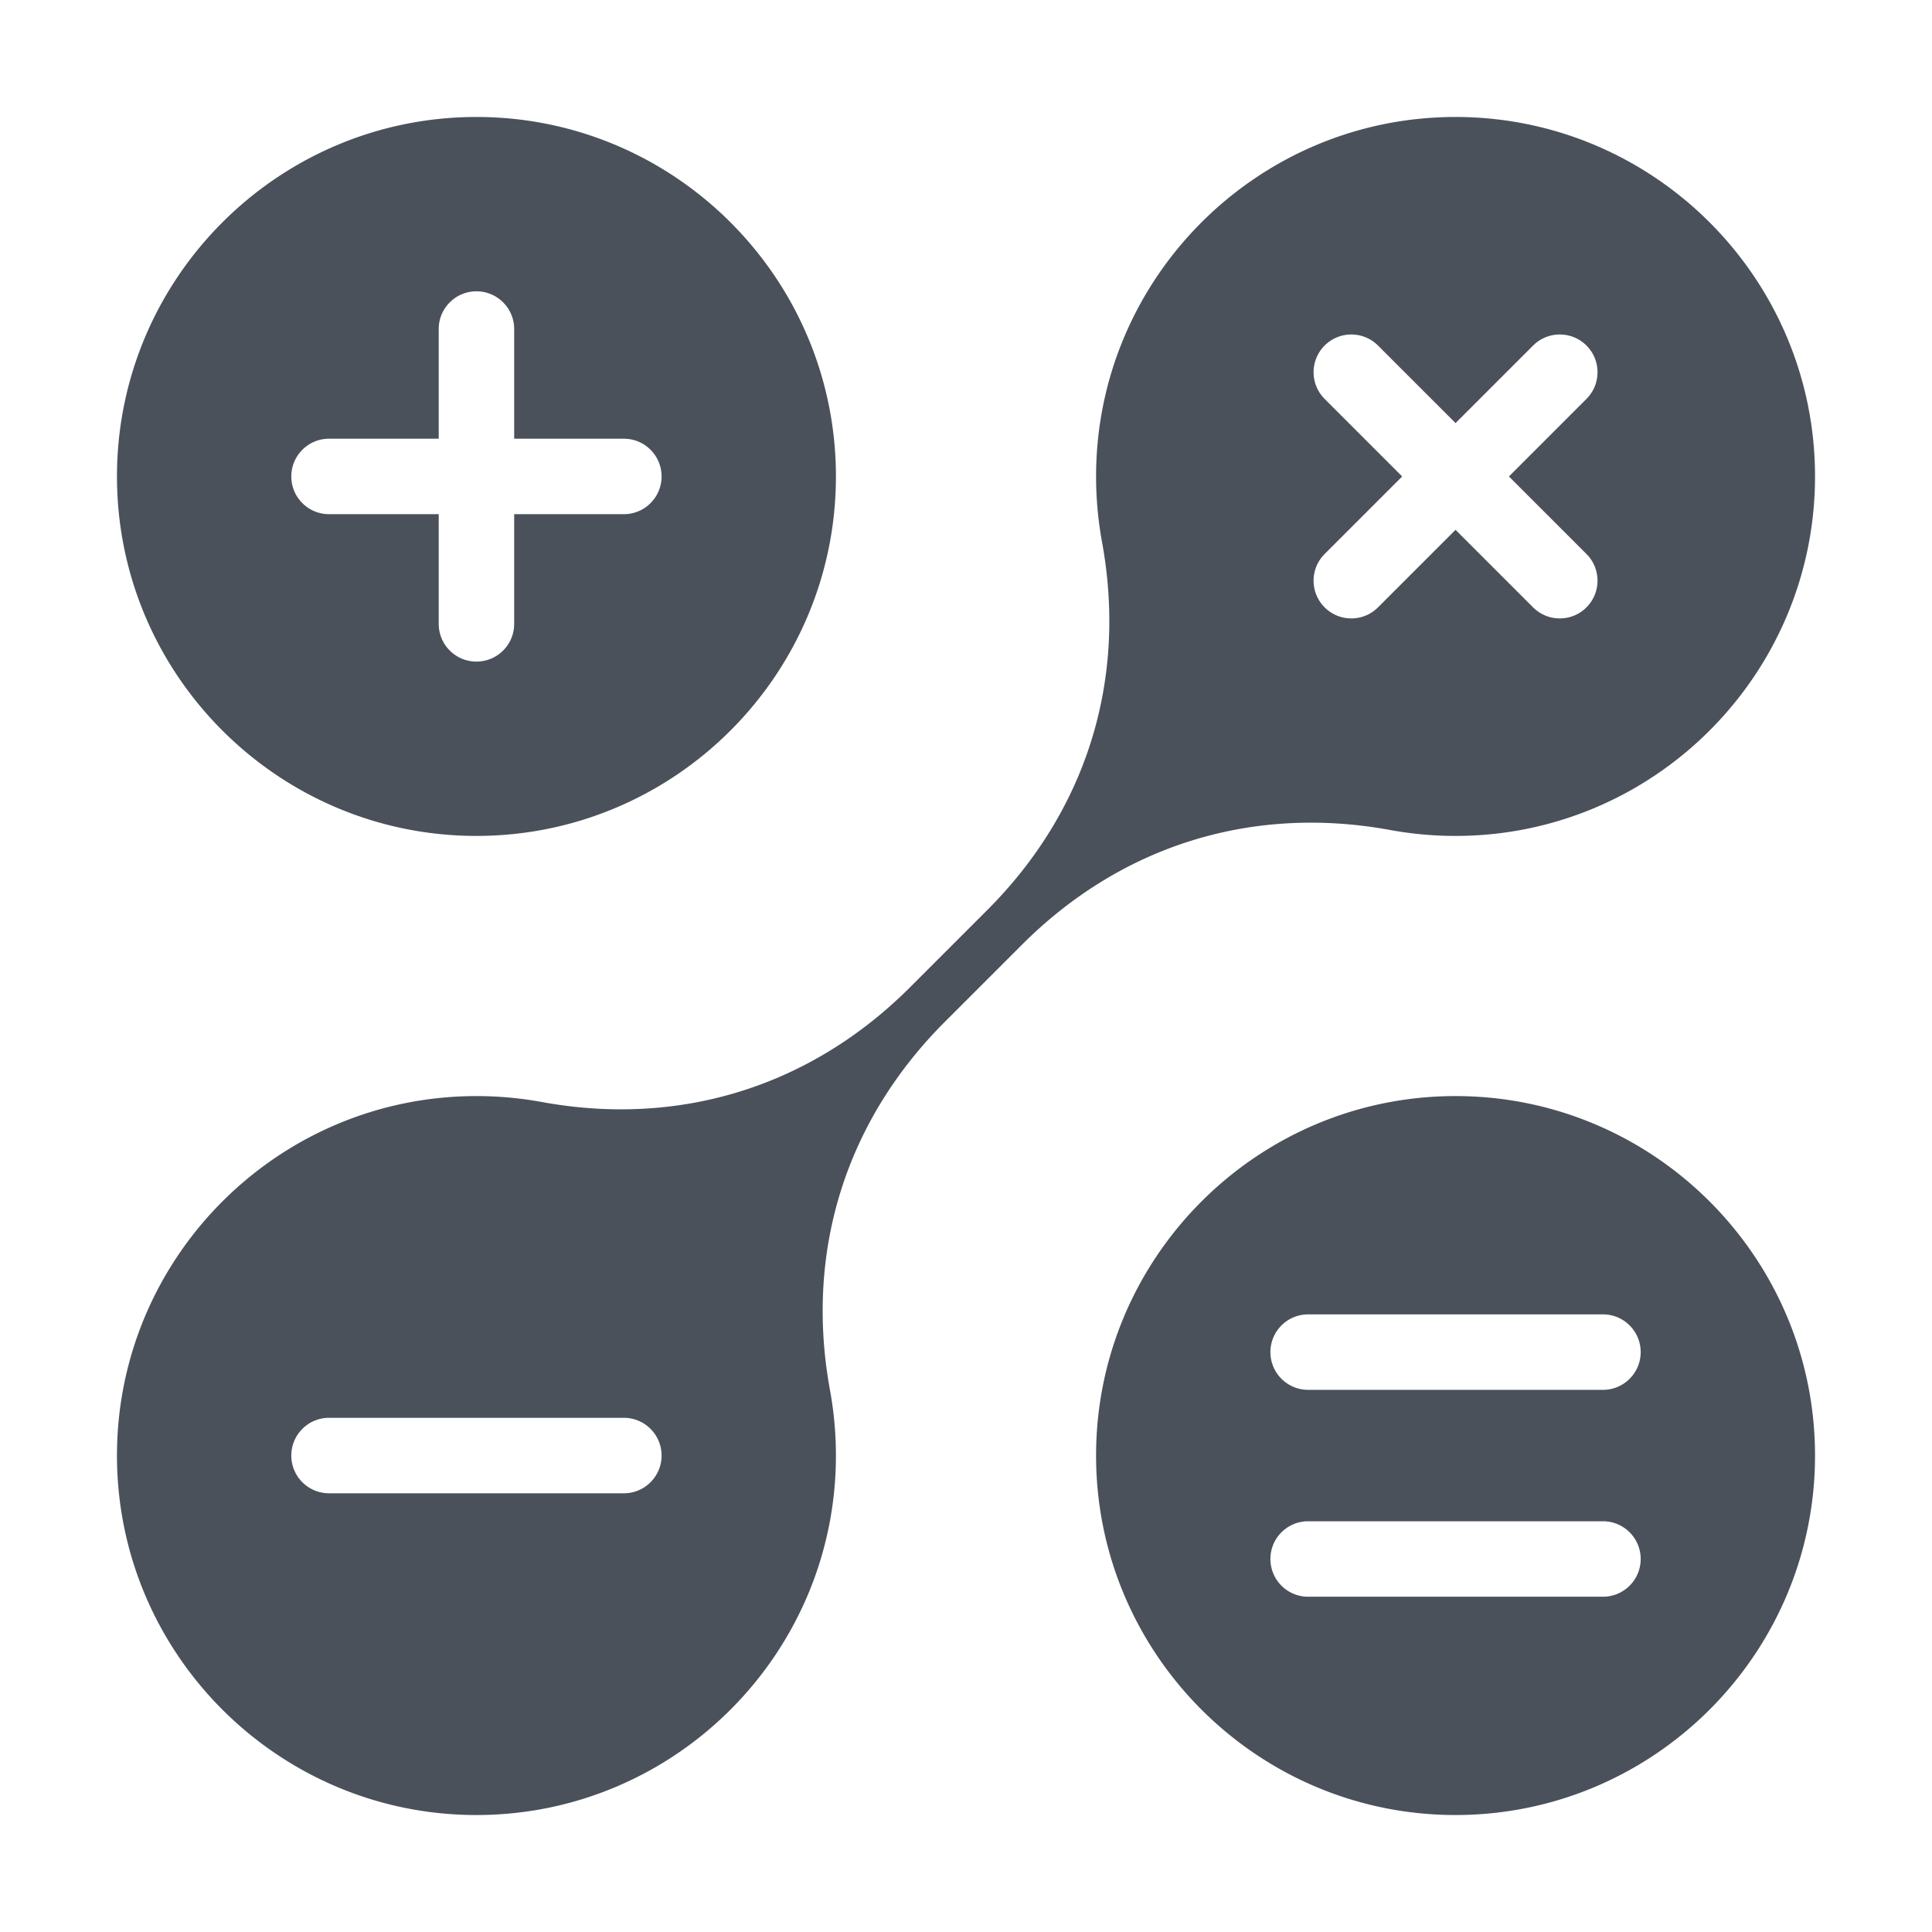 <?xml version="1.0" encoding="UTF-8"?> <svg xmlns="http://www.w3.org/2000/svg" xmlns:xlink="http://www.w3.org/1999/xlink" version="1.1" width="512" height="512" x="0" y="0" viewBox="0 0 512 512" style="enable-background:new 0 0 512 512" xml:space="preserve" class=""><g><path d="M385.735 290.472c-52.528 0-95.264 42.735-95.264 95.264S333.206 481 385.735 481 481 438.265 481 385.736s-42.735-95.264-95.265-95.264zm39.063 132.677h-78.126c-5.522 0-10-4.478-10-10s4.478-10 10-10h78.126c5.522 0 10 4.478 10 10s-4.478 10-10 10zm0-54.826h-78.126c-5.522 0-10-4.478-10-10s4.478-10 10-10h78.126c5.522 0 10 4.478 10 10s-4.478 10-10 10zM126.264 221.527c52.528 0 95.264-42.735 95.264-95.264S178.792 31 126.264 31 31 73.735 31 126.264s42.735 95.264 95.264 95.264zM87.201 116.263h29.063V87.2c0-5.523 4.478-10 10-10s10 4.477 10 10v29.063h29.063c5.522 0 10 4.477 10 10s-4.478 10-10 10h-29.063v29.063c0 5.523-4.478 10-10 10s-10-4.477-10-10v-29.063H87.201c-5.522 0-10-4.477-10-10s4.478-10 10-10zM385.735 31c-52.528 0-95.264 42.735-95.264 95.264 0 5.812.526 11.631 1.565 17.296 6.718 36.625-4.083 71.296-30.412 97.626l-20.439 20.439c-21.224 21.224-47.873 32.357-76.592 32.359-6.908 0-13.932-.644-21.033-1.946a96.134 96.134 0 0 0-17.297-1.565c-52.528 0-95.264 42.735-95.264 95.265s42.735 95.264 95.264 95.264 95.264-42.735 95.264-95.264c0-5.812-.526-11.631-1.565-17.296-6.718-36.625 4.083-71.296 30.413-97.627l20.439-20.438c26.33-26.331 61.005-37.13 97.625-30.413a96.107 96.107 0 0 0 17.296 1.565c52.529 0 95.265-42.735 95.265-95.264s-42.735-95.264-95.265-95.264zM165.327 395.736H87.2c-5.522 0-10-4.478-10-10s4.478-10 10-10h78.127c5.522 0 10 4.478 10 10s-4.478 10-10 10zm255.102-248.92c3.905 3.905 3.905 10.237 0 14.142-1.953 1.953-4.512 2.929-7.071 2.929s-5.118-.977-7.071-2.929l-20.551-20.551-20.551 20.551c-1.953 1.952-4.513 2.929-7.071 2.929s-5.118-.976-7.071-2.929c-3.905-3.905-3.905-10.237 0-14.142l20.551-20.551-20.551-20.551c-3.905-3.905-3.905-10.237 0-14.142 3.906-3.905 10.236-3.905 14.143 0l20.551 20.551 20.551-20.551c3.907-3.906 10.237-3.905 14.143 0 3.905 3.905 3.905 10.237 0 14.142l-20.551 20.551 20.551 20.551z" fill="#4a515a" opacity="1" data-original="#000000" class=""></path></g></svg> 